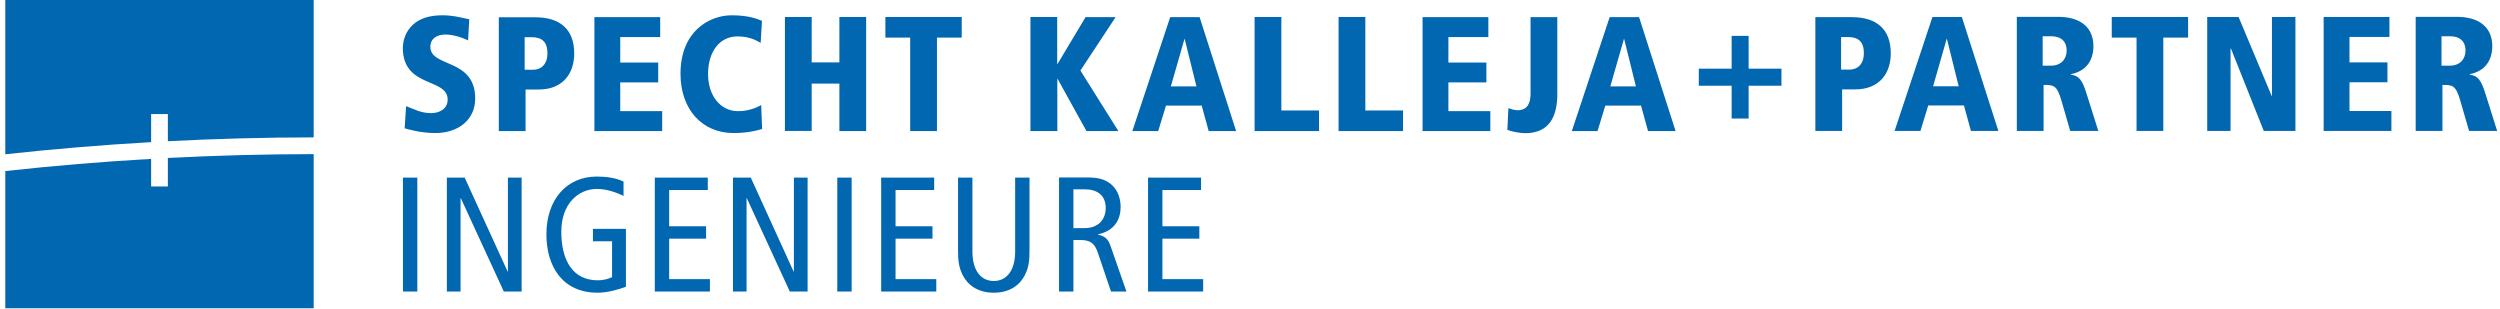 <svg width="324" height="40" viewBox="0 0 324 40" fill="none" xmlns="http://www.w3.org/2000/svg">
<g clip-path="url(#clip0_212_63)">
<path d="M21.755 18.301C28.044 17.977 34.366 17.806 40.654 17.806V0H0.686V19.993C6.94 19.309 13.245 18.78 19.585 18.421V14.781H21.755V18.301ZM40.654 39.969V19.976C34.366 19.976 28.044 20.147 21.755 20.471V24.163H19.585V20.591C13.262 20.95 6.974 21.48 0.737 22.163H0.686V39.952H40.654V39.969Z" fill="#0167B1"/>
<path d="M316.421 4.699H317.48C319.343 4.699 319.531 5.947 319.531 6.562C319.531 7.621 318.83 8.51 317.497 8.51H316.421V4.699ZM313.072 16.969H316.54V11.005C317.805 11.005 318.266 11.005 318.847 13.021L319.992 16.969H323.632L322.111 12.15C321.564 10.39 321.137 9.809 320.061 9.672V9.621C322.914 9.057 323 6.613 323 5.998C323 3.264 320.932 2.187 318.488 2.187H313.072V16.952V16.969ZM301.144 16.969H309.927V14.388H304.493V10.663H309.415V8.083H304.493V4.785H309.671V2.205H301.144V16.969ZM286.038 16.969H289.08V6.289H289.131L293.386 16.969H297.487V2.205H294.446V12.44H294.411L290.122 2.205H286.055V16.969H286.038ZM276.896 16.969H280.365V4.87H283.578V2.205H273.684V4.87H276.896V16.969ZM264.729 4.699H265.789C267.651 4.699 267.839 5.947 267.839 6.562C267.839 7.621 267.139 8.51 265.806 8.51H264.729V4.699ZM261.38 16.969H264.849V11.005C266.114 11.005 266.575 11.005 267.156 13.021L268.301 16.969H271.941L270.42 12.15C269.873 10.39 269.446 9.809 268.369 9.672V9.621C271.223 9.057 271.308 6.613 271.308 5.998C271.308 3.264 269.241 2.187 266.797 2.187H261.38V16.952V16.969ZM253.844 11.176H250.529L252.289 5.041H252.323L253.844 11.176ZM255.433 16.969H258.988L254.254 2.205H250.444L245.539 16.969H248.889L249.897 13.671H254.528L255.433 16.969ZM235.27 16.969H238.738V11.586H240.413C243.643 11.586 245.044 9.433 245.044 6.921C245.044 3.725 243.147 2.222 239.986 2.222H235.27V16.986V16.969ZM238.602 9.006V4.802H239.507C240.874 4.802 241.558 5.434 241.558 6.904C241.558 8.271 240.772 9.023 239.695 9.023H238.602V9.006ZM224.419 8.903H220.164V11.107H224.419V15.362H226.623V11.107H230.878V8.903H226.623V4.648H224.419V8.903ZM212.013 11.193H208.698L210.458 5.058H210.492L212.013 11.193ZM213.602 16.986H217.156L212.423 2.222H208.612L203.708 16.986H207.04L208.048 13.688H212.679L213.585 16.986H213.602ZM201.828 2.222H198.359V12.167C198.359 13.397 197.932 14.286 196.685 14.286C196.223 14.286 195.864 14.132 195.489 14.012L195.352 16.832C195.882 17.037 196.89 17.259 197.676 17.259C200.854 17.259 201.828 15.004 201.828 12.184V2.205V2.222ZM184.364 16.986H193.147V14.405H187.713V10.68H192.635V8.1H187.713V4.802H192.891V2.222H184.364V16.986ZM173.479 16.986H181.835V14.32H176.948V2.205H173.479V16.969V16.986ZM162.594 16.986H170.95V14.32H166.063V2.205H162.594V16.969V16.986ZM155.058 11.193H151.743L153.503 5.058H153.537L155.058 11.193ZM156.647 16.986H160.202L155.468 2.222H151.658L146.753 16.986H150.103L151.111 13.688H155.742L156.647 16.986ZM133.561 16.986H137.03V10.219H137.064L140.807 16.986H144.942L140.021 9.142L144.583 2.222H140.687L137.047 8.305H137.013V2.205H133.544V16.969L133.561 16.986ZM117.96 16.986H121.429V4.87H124.641V2.205H114.747V4.87H117.96V16.969V16.986ZM108.784 16.986H112.253V2.205H108.784V8.083H105.195V2.205H101.726V16.969H105.195V10.834H108.784V16.969V16.986ZM98.736 2.7C98.172 2.461 97.044 1.982 94.84 1.982C91.832 1.982 88.193 4.136 88.193 9.552C88.193 14.217 91.029 17.242 95.062 17.242C96.942 17.242 98.172 16.9 98.77 16.712L98.65 13.619C98.309 13.773 97.318 14.405 95.626 14.405C93.421 14.405 91.764 12.457 91.764 9.587C91.764 6.716 93.251 4.717 95.575 4.717C97.164 4.717 98.052 5.263 98.582 5.554L98.753 2.683L98.736 2.7ZM77.034 16.986H85.817V14.405H80.383V10.68H85.305V8.1H80.383V4.802H85.561V2.222H77.034V16.986ZM64.645 16.986H68.114V11.603H69.789C73.018 11.603 74.42 9.45 74.42 6.938C74.42 3.742 72.523 2.239 69.362 2.239H64.645V17.003V16.986ZM67.995 9.023V4.819H68.9C70.267 4.819 70.951 5.451 70.951 6.921C70.951 8.288 70.165 9.04 69.088 9.04H67.995V9.023ZM60.783 2.495C59.519 2.222 58.664 1.982 57.314 1.982C52.359 1.982 52.205 5.742 52.205 6.186C52.205 11.449 58.015 10.048 58.015 12.902C58.015 14.115 56.956 14.662 55.862 14.662C54.58 14.662 53.658 14.149 52.632 13.756L52.444 16.627C53.077 16.815 54.614 17.242 56.426 17.242C59.365 17.242 61.586 15.55 61.586 12.765C61.586 7.519 55.776 8.766 55.776 6.084C55.776 4.99 56.614 4.477 57.742 4.477C58.664 4.477 59.843 4.819 60.664 5.246L60.818 2.495H60.783Z" fill="#0167B1"/>
<path d="M148.787 37.782H155.93V36.175H150.65V30.929H155.435V29.323H150.65V24.624H155.657V23.018H148.787V37.782ZM139.116 24.538H140.602C142.226 24.538 143.302 25.325 143.302 26.965C143.302 28.247 142.533 29.562 140.551 29.562H139.116V24.521V24.538ZM137.253 37.782H139.116V31.1H139.953C141.354 31.1 141.884 31.562 142.294 32.792L143.986 37.782H145.985L143.917 31.852C143.627 31.015 143.2 30.588 142.311 30.417V30.365C144.481 29.904 145.233 28.4 145.233 26.828C145.233 25.752 144.891 24.726 144.139 24.009C143.456 23.376 142.601 23 141.029 23H137.253V37.765V37.782ZM133.425 23.018H131.563V32.621C131.563 34.928 130.554 36.415 128.794 36.415C127.034 36.415 126.026 34.928 126.026 32.621V23.018H124.163V32.348C124.163 33.8 124.249 34.603 124.762 35.646C125.377 36.876 126.658 37.935 128.794 37.935C130.93 37.935 132.212 36.876 132.827 35.646C133.34 34.603 133.425 33.8 133.425 32.348V23.018ZM114.201 37.782H121.344V36.175H116.064V30.929H120.848V29.323H116.064V24.624H121.07V23.018H114.201V37.782ZM108.511 37.782H110.373V23.018H108.511V37.782ZM94.977 37.782H96.754V25.683H96.788L102.359 37.782H104.666V23.018H102.889V35.201H102.855L97.301 23.018H94.994V37.782H94.977ZM84.861 37.782H92.004V36.175H86.724V30.929H91.508V29.323H86.724V24.624H91.73V23.018H84.861V37.782ZM81.102 29.665H76.847V31.271H79.324V35.919C78.829 36.175 78.077 36.329 77.479 36.329C74.266 36.329 72.745 33.817 72.745 30.007C72.745 26.418 74.95 24.487 77.359 24.487C78.436 24.487 79.683 24.829 80.811 25.393V23.53C79.803 23.052 78.607 22.881 77.342 22.881C73.497 22.881 70.814 25.786 70.814 30.383C70.814 34.381 72.78 37.935 77.462 37.935C78.778 37.935 80.247 37.491 81.119 37.166V29.665H81.102ZM57.913 37.782H59.69V25.683H59.724L65.295 37.782H67.602V23.018H65.825V35.201H65.791L60.22 23.018H57.913V37.782ZM52.223 37.782H54.085V23.018H52.223V37.782Z" fill="#0167B1"/>
</g>
<defs>
<clipPath id="clip0_212_63">
<rect width="322.998" height="39.969" fill="white" transform="translate(0.66)"/>
</clipPath>
</defs>
</svg>
